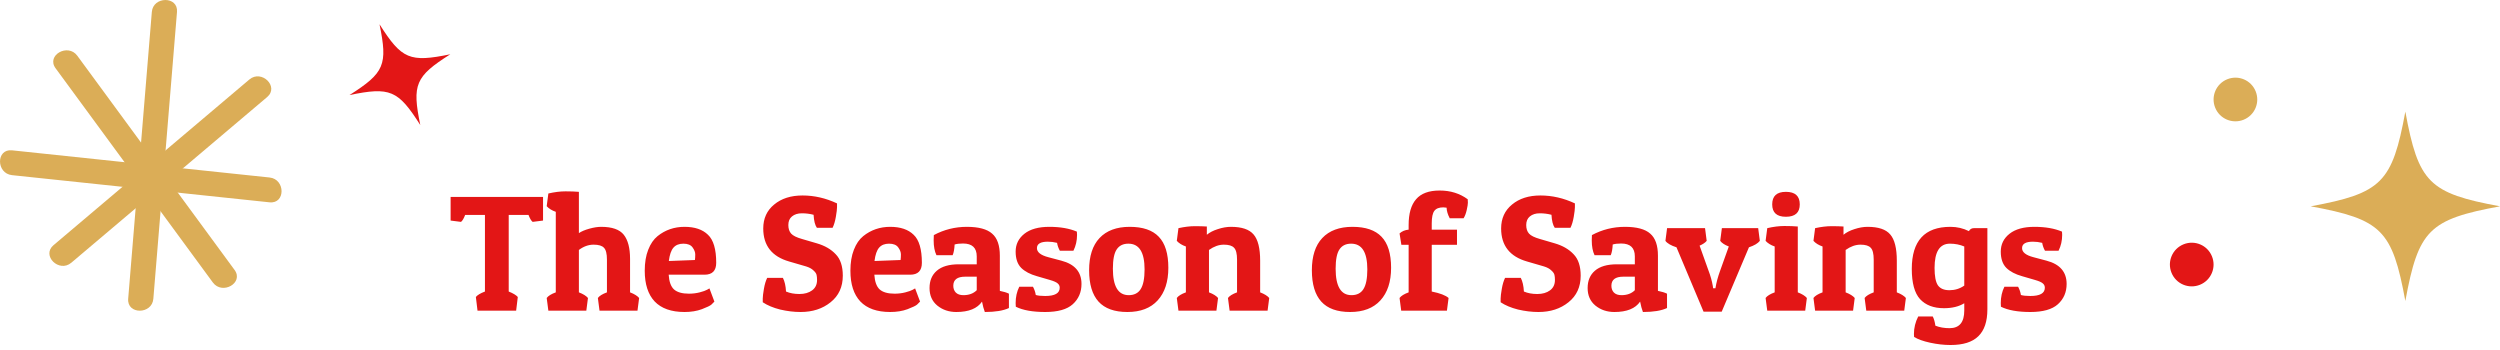 <?xml version="1.0"?>
<svg xmlns="http://www.w3.org/2000/svg" width="515" height="72" viewBox="0 0 515 72" fill="none">
<path d="M111.867 40.574V45.436L109.725 45.708C109.43 45.481 109.147 45.005 108.875 44.28H104.795V60.056C105.701 60.419 106.325 60.793 106.665 61.178L106.325 64H98.369L98.029 61.178C98.323 60.793 98.947 60.419 99.899 60.056V44.28H95.819C95.547 45.005 95.263 45.481 94.969 45.708L92.827 45.436V40.574H111.867ZM112.961 39.86C114.23 39.565 115.409 39.418 116.497 39.418C117.585 39.418 118.503 39.452 119.251 39.52V48.02C119.795 47.657 120.52 47.351 121.427 47.102C122.333 46.853 123.138 46.728 123.841 46.728C126.085 46.728 127.637 47.272 128.499 48.36C129.36 49.448 129.791 51.103 129.791 53.324V60.226C130.675 60.566 131.298 60.951 131.661 61.382L131.321 64H123.501L123.161 61.382C123.478 60.951 124.101 60.566 125.031 60.226V53.494C125.031 52.27 124.827 51.454 124.419 51.046C124.033 50.615 123.319 50.4 122.277 50.4C121.234 50.4 120.225 50.763 119.251 51.488V60.226C120.135 60.566 120.758 60.951 121.121 61.382L120.781 64H112.961L112.621 61.382C112.938 60.951 113.561 60.566 114.491 60.226V43.634C113.697 43.362 113.074 42.977 112.621 42.478L112.961 39.86ZM141.011 64.272C138.291 64.272 136.239 63.547 134.857 62.096C133.497 60.645 132.817 58.537 132.817 55.772C132.817 54.095 133.055 52.655 133.531 51.454C134.007 50.23 134.653 49.289 135.469 48.632C137.055 47.363 138.903 46.728 141.011 46.728C143.119 46.728 144.728 47.272 145.839 48.36C146.972 49.425 147.539 51.352 147.539 54.14C147.539 55.772 146.734 56.588 145.125 56.588H137.747C137.837 58.016 138.2 59.025 138.835 59.614C139.492 60.203 140.523 60.498 141.929 60.498C142.699 60.498 143.436 60.407 144.139 60.226C144.841 60.045 145.351 59.863 145.669 59.682L146.145 59.41L147.165 62.13C147.029 62.289 146.825 62.493 146.553 62.742C146.303 62.969 145.646 63.286 144.581 63.694C143.538 64.079 142.348 64.272 141.011 64.272ZM143.153 53.562C143.198 53.245 143.221 52.859 143.221 52.406C143.221 51.953 143.039 51.477 142.677 50.978C142.314 50.457 141.679 50.196 140.773 50.196C139.889 50.196 139.209 50.468 138.733 51.012C138.257 51.556 137.939 52.474 137.781 53.766L143.153 53.562ZM167.599 44.246C166.828 44.042 166.024 43.94 165.185 43.94C164.346 43.94 163.666 44.155 163.145 44.586C162.646 44.994 162.397 45.583 162.397 46.354C162.397 47.102 162.59 47.691 162.975 48.122C163.36 48.553 164.12 48.927 165.253 49.244L168.279 50.128C169.911 50.604 171.203 51.352 172.155 52.372C173.13 53.369 173.617 54.843 173.617 56.792C173.617 59.104 172.778 60.929 171.101 62.266C169.446 63.603 167.384 64.272 164.913 64.272C163.553 64.272 162.148 64.102 160.697 63.762C159.269 63.399 158.079 62.901 157.127 62.266C157.127 62.13 157.127 61.869 157.127 61.484C157.127 61.099 157.206 60.441 157.365 59.512C157.524 58.583 157.75 57.823 158.045 57.234H161.275C161.638 57.937 161.853 58.877 161.921 60.056C162.714 60.396 163.632 60.566 164.675 60.566C165.74 60.566 166.613 60.317 167.293 59.818C167.973 59.319 168.313 58.605 168.313 57.676C168.313 57.245 168.279 56.894 168.211 56.622C168.143 56.327 167.928 56.021 167.565 55.704C167.225 55.364 166.726 55.092 166.069 54.888L162.567 53.868C159.008 52.848 157.229 50.581 157.229 47.068C157.229 45.005 157.977 43.362 159.473 42.138C160.969 40.891 162.918 40.268 165.321 40.268C167.746 40.268 170.115 40.812 172.427 41.9C172.427 42.036 172.427 42.297 172.427 42.682C172.427 43.067 172.348 43.725 172.189 44.654C172.03 45.583 171.804 46.343 171.509 46.932H168.279C167.894 46.388 167.667 45.493 167.599 44.246ZM183.378 64.272C180.658 64.272 178.607 63.547 177.224 62.096C175.864 60.645 175.184 58.537 175.184 55.772C175.184 54.095 175.422 52.655 175.898 51.454C176.374 50.23 177.02 49.289 177.836 48.632C179.423 47.363 181.27 46.728 183.378 46.728C185.486 46.728 187.095 47.272 188.206 48.36C189.339 49.425 189.906 51.352 189.906 54.14C189.906 55.772 189.101 56.588 187.492 56.588H180.114C180.205 58.016 180.567 59.025 181.202 59.614C181.859 60.203 182.891 60.498 184.296 60.498C185.067 60.498 185.803 60.407 186.506 60.226C187.209 60.045 187.719 59.863 188.036 59.682L188.512 59.41L189.532 62.13C189.396 62.289 189.192 62.493 188.92 62.742C188.671 62.969 188.013 63.286 186.948 63.694C185.905 64.079 184.715 64.272 183.378 64.272ZM185.52 53.562C185.565 53.245 185.588 52.859 185.588 52.406C185.588 51.953 185.407 51.477 185.044 50.978C184.681 50.457 184.047 50.196 183.14 50.196C182.256 50.196 181.576 50.468 181.1 51.012C180.624 51.556 180.307 52.474 180.148 53.766L185.52 53.562ZM192.334 49.516C192.334 49.176 192.345 48.813 192.368 48.428C194.476 47.295 196.742 46.728 199.168 46.728C201.593 46.728 203.327 47.193 204.37 48.122C205.435 49.029 205.968 50.547 205.968 52.678V59.92C206.761 60.079 207.384 60.271 207.838 60.498V63.456C206.682 64 205.027 64.272 202.874 64.272C202.647 63.683 202.454 62.969 202.296 62.13C201.321 63.558 199.553 64.272 196.992 64.272C195.473 64.272 194.17 63.83 193.082 62.946C192.016 62.062 191.484 60.861 191.484 59.342C191.484 57.823 191.982 56.633 192.98 55.772C194 54.888 195.507 54.446 197.502 54.446H201.208V52.814C201.208 51.046 200.267 50.162 198.386 50.162C197.683 50.162 197.105 50.23 196.652 50.366C196.606 51.318 196.47 52.055 196.244 52.576H192.912C192.526 51.783 192.334 50.763 192.334 49.516ZM198.454 60.804C199.61 60.804 200.528 60.464 201.208 59.784V56.996H198.828C197.196 56.996 196.38 57.619 196.38 58.866C196.38 59.433 196.55 59.897 196.89 60.26C197.252 60.623 197.774 60.804 198.454 60.804ZM215.852 49.788C214.356 49.788 213.608 50.23 213.608 51.114C213.608 51.953 214.39 52.576 215.954 52.984L218.64 53.698C221.405 54.423 222.788 56.021 222.788 58.492C222.788 60.192 222.187 61.586 220.986 62.674C219.807 63.739 217.915 64.272 215.308 64.272C212.724 64.272 210.707 63.909 209.256 63.184C209.233 62.935 209.222 62.685 209.222 62.436C209.222 61.189 209.471 60.067 209.97 59.07H212.792C213.087 59.614 213.279 60.181 213.37 60.77C213.823 60.906 214.469 60.974 215.308 60.974C217.303 60.974 218.3 60.407 218.3 59.274C218.3 58.911 218.164 58.617 217.892 58.39C217.62 58.141 217.087 57.903 216.294 57.676L213.608 56.894C212.225 56.509 211.149 55.942 210.378 55.194C209.607 54.423 209.222 53.301 209.222 51.828C209.222 50.332 209.823 49.108 211.024 48.156C212.225 47.204 213.937 46.728 216.158 46.728C218.402 46.728 220.295 47.057 221.836 47.714C221.859 47.941 221.87 48.167 221.87 48.394C221.87 49.573 221.621 50.661 221.122 51.658H218.334C218.039 51.137 217.847 50.593 217.756 50.026C217.121 49.867 216.487 49.788 215.852 49.788ZM232.246 64.272C229.571 64.272 227.588 63.558 226.296 62.13C225.004 60.702 224.358 58.549 224.358 55.67C224.358 52.769 225.072 50.559 226.5 49.04C227.95 47.499 230.024 46.728 232.722 46.728C235.419 46.728 237.414 47.408 238.706 48.768C240.02 50.128 240.678 52.259 240.678 55.16C240.678 58.039 239.941 60.283 238.468 61.892C237.017 63.479 234.943 64.272 232.246 64.272ZM229.254 55.364C229.254 58.991 230.342 60.804 232.518 60.804C233.628 60.804 234.444 60.396 234.966 59.58C235.51 58.741 235.782 57.381 235.782 55.5C235.782 51.964 234.671 50.196 232.45 50.196C231.362 50.196 230.557 50.593 230.036 51.386C229.514 52.157 229.254 53.483 229.254 55.364ZM242.761 47C244.008 46.728 245.13 46.592 246.127 46.592C247.124 46.592 247.952 46.615 248.609 46.66V48.36C249.176 47.884 249.924 47.499 250.853 47.204C251.805 46.887 252.712 46.728 253.573 46.728C255.794 46.728 257.347 47.249 258.231 48.292C259.138 49.335 259.591 51.137 259.591 53.698V60.226C260.475 60.566 261.098 60.951 261.461 61.382L261.121 64H253.301L252.961 61.382C253.278 60.951 253.902 60.566 254.831 60.226V53.494C254.831 52.27 254.627 51.454 254.219 51.046C253.834 50.615 253.131 50.4 252.111 50.4C251.091 50.4 250.071 50.763 249.051 51.488V60.226C249.935 60.566 250.558 60.951 250.921 61.382L250.581 64H242.761L242.421 61.382C242.738 60.951 243.362 60.566 244.291 60.226V50.774C243.498 50.502 242.874 50.117 242.421 49.618L242.761 47ZM278.133 64.272C275.458 64.272 273.475 63.558 272.183 62.13C270.891 60.702 270.245 58.549 270.245 55.67C270.245 52.769 270.959 50.559 272.387 49.04C273.837 47.499 275.911 46.728 278.609 46.728C281.306 46.728 283.301 47.408 284.593 48.768C285.907 50.128 286.565 52.259 286.565 55.16C286.565 58.039 285.828 60.283 284.355 61.892C282.904 63.479 280.83 64.272 278.133 64.272ZM275.141 55.364C275.141 58.991 276.229 60.804 278.405 60.804C279.515 60.804 280.331 60.396 280.853 59.58C281.397 58.741 281.669 57.381 281.669 55.5C281.669 51.964 280.558 50.196 278.337 50.196C277.249 50.196 276.444 50.593 275.923 51.386C275.401 52.157 275.141 53.483 275.141 55.364ZM290.178 46.354C290.178 43.997 290.688 42.229 291.708 41.05C292.728 39.849 294.348 39.248 296.57 39.248C298.791 39.248 300.718 39.849 302.35 41.05C302.372 41.209 302.384 41.447 302.384 41.764C302.384 42.059 302.304 42.557 302.146 43.26C301.987 43.963 301.772 44.529 301.5 44.96H298.644C298.236 44.189 298.02 43.464 297.998 42.784C297.726 42.739 297.499 42.716 297.318 42.716C296.456 42.716 295.844 42.954 295.482 43.43C295.119 43.906 294.938 44.767 294.938 46.014V47.306H300.14V50.434H294.938V60.056C296.638 60.396 297.794 60.838 298.406 61.382L298.066 64H288.648L288.308 61.382C288.625 60.951 289.248 60.566 290.178 60.226V50.434H288.682L288.308 48.088C288.806 47.635 289.43 47.374 290.178 47.306V46.354ZM319.603 44.246C318.832 44.042 318.028 43.94 317.189 43.94C316.35 43.94 315.67 44.155 315.149 44.586C314.65 44.994 314.401 45.583 314.401 46.354C314.401 47.102 314.594 47.691 314.979 48.122C315.364 48.553 316.124 48.927 317.257 49.244L320.283 50.128C321.915 50.604 323.207 51.352 324.159 52.372C325.134 53.369 325.621 54.843 325.621 56.792C325.621 59.104 324.782 60.929 323.105 62.266C321.45 63.603 319.388 64.272 316.917 64.272C315.557 64.272 314.152 64.102 312.701 63.762C311.273 63.399 310.083 62.901 309.131 62.266C309.131 62.13 309.131 61.869 309.131 61.484C309.131 61.099 309.21 60.441 309.369 59.512C309.528 58.583 309.754 57.823 310.049 57.234H313.279C313.642 57.937 313.857 58.877 313.925 60.056C314.718 60.396 315.636 60.566 316.679 60.566C317.744 60.566 318.617 60.317 319.297 59.818C319.977 59.319 320.317 58.605 320.317 57.676C320.317 57.245 320.283 56.894 320.215 56.622C320.147 56.327 319.932 56.021 319.569 55.704C319.229 55.364 318.73 55.092 318.073 54.888L314.571 53.868C311.012 52.848 309.233 50.581 309.233 47.068C309.233 45.005 309.981 43.362 311.477 42.138C312.973 40.891 314.922 40.268 317.325 40.268C319.75 40.268 322.119 40.812 324.431 41.9C324.431 42.036 324.431 42.297 324.431 42.682C324.431 43.067 324.352 43.725 324.193 44.654C324.034 45.583 323.808 46.343 323.513 46.932H320.283C319.898 46.388 319.671 45.493 319.603 44.246ZM327.902 49.516C327.902 49.176 327.913 48.813 327.936 48.428C330.044 47.295 332.311 46.728 334.736 46.728C337.161 46.728 338.895 47.193 339.938 48.122C341.003 49.029 341.536 50.547 341.536 52.678V59.92C342.329 60.079 342.953 60.271 343.406 60.498V63.456C342.25 64 340.595 64.272 338.442 64.272C338.215 63.683 338.023 62.969 337.864 62.13C336.889 63.558 335.121 64.272 332.56 64.272C331.041 64.272 329.738 63.83 328.65 62.946C327.585 62.062 327.052 60.861 327.052 59.342C327.052 57.823 327.551 56.633 328.548 55.772C329.568 54.888 331.075 54.446 333.07 54.446H336.776V52.814C336.776 51.046 335.835 50.162 333.954 50.162C333.251 50.162 332.673 50.23 332.22 50.366C332.175 51.318 332.039 52.055 331.812 52.576H328.48C328.095 51.783 327.902 50.763 327.902 49.516ZM334.022 60.804C335.178 60.804 336.096 60.464 336.776 59.784V56.996H334.396C332.764 56.996 331.948 57.619 331.948 58.866C331.948 59.433 332.118 59.897 332.458 60.26C332.821 60.623 333.342 60.804 334.022 60.804ZM354.672 64.204H350.932L345.356 50.944C344.223 50.581 343.463 50.139 343.078 49.618L343.418 47H351.238L351.578 49.618C351.283 49.981 350.796 50.309 350.116 50.604L351.952 55.738C352.36 56.803 352.655 57.857 352.836 58.9L352.904 59.376H353.38C353.561 58.243 353.879 57.053 354.332 55.806L356.134 50.774C355.295 50.457 354.706 50.071 354.366 49.618L354.706 47H362.186L362.526 49.618C362.118 50.139 361.37 50.581 360.282 50.944L354.672 64.204ZM364.054 47C365.323 46.705 366.502 46.558 367.59 46.558C368.678 46.558 369.596 46.592 370.344 46.66V60.226C371.228 60.566 371.851 60.951 372.214 61.382L371.874 64H364.054L363.714 61.382C364.031 60.951 364.654 60.566 365.584 60.226V50.774C364.79 50.502 364.167 50.117 363.714 49.618L364.054 47ZM367.896 44.654C366.014 44.654 365.074 43.804 365.074 42.104C365.074 40.381 366.014 39.52 367.896 39.52C369.8 39.52 370.752 40.381 370.752 42.104C370.752 43.804 369.8 44.654 367.896 44.654ZM373.913 47C375.16 46.728 376.282 46.592 377.279 46.592C378.277 46.592 379.104 46.615 379.761 46.66V48.36C380.328 47.884 381.076 47.499 382.005 47.204C382.957 46.887 383.864 46.728 384.725 46.728C386.947 46.728 388.499 47.249 389.383 48.292C390.29 49.335 390.743 51.137 390.743 53.698V60.226C391.627 60.566 392.251 60.951 392.613 61.382L392.273 64H384.453L384.113 61.382C384.431 60.951 385.054 60.566 385.983 60.226V53.494C385.983 52.27 385.779 51.454 385.371 51.046C384.986 50.615 384.283 50.4 383.263 50.4C382.243 50.4 381.223 50.763 380.203 51.488V60.226C381.087 60.566 381.711 60.951 382.073 61.382L381.733 64H373.913L373.573 61.382C373.891 60.951 374.514 60.566 375.443 60.226V50.774C374.65 50.502 374.027 50.117 373.573 49.618L373.913 47ZM401.614 67.604C403.631 67.604 404.64 66.391 404.64 63.966V62.47C403.529 63.15 402.135 63.49 400.458 63.49C398.327 63.49 396.684 62.867 395.528 61.62C394.395 60.373 393.828 58.299 393.828 55.398C393.828 49.618 396.48 46.728 401.784 46.728C403.144 46.728 404.413 47.023 405.592 47.612C405.819 47.204 406.159 47 406.612 47H409.4V63.728C409.4 66.221 408.777 68.069 407.53 69.27C406.306 70.471 404.402 71.072 401.818 71.072C400.458 71.072 399.053 70.913 397.602 70.596C396.151 70.279 395.052 69.882 394.304 69.406C394.281 69.202 394.27 68.998 394.27 68.794C394.27 67.547 394.565 66.346 395.154 65.19H398.146C398.395 65.666 398.577 66.301 398.69 67.094C399.551 67.434 400.526 67.604 401.614 67.604ZM398.52 55.194C398.52 56.894 398.747 58.084 399.2 58.764C399.676 59.444 400.469 59.784 401.58 59.784C402.713 59.784 403.733 59.467 404.64 58.832V50.774C403.733 50.389 402.747 50.196 401.682 50.196C399.574 50.196 398.52 51.862 398.52 55.194ZM418.789 49.788C417.293 49.788 416.545 50.23 416.545 51.114C416.545 51.953 417.327 52.576 418.891 52.984L421.577 53.698C424.343 54.423 425.725 56.021 425.725 58.492C425.725 60.192 425.125 61.586 423.923 62.674C422.745 63.739 420.852 64.272 418.245 64.272C415.661 64.272 413.644 63.909 412.193 63.184C412.171 62.935 412.159 62.685 412.159 62.436C412.159 61.189 412.409 60.067 412.907 59.07H415.729C416.024 59.614 416.217 60.181 416.307 60.77C416.761 60.906 417.407 60.974 418.245 60.974C420.24 60.974 421.237 60.407 421.237 59.274C421.237 58.911 421.101 58.617 420.829 58.39C420.557 58.141 420.025 57.903 419.231 57.676L416.545 56.894C415.163 56.509 414.086 55.942 413.315 55.194C412.545 54.423 412.159 53.301 412.159 51.828C412.159 50.332 412.76 49.108 413.961 48.156C415.163 47.204 416.874 46.728 419.095 46.728C421.339 46.728 423.232 47.057 424.773 47.714C424.796 47.941 424.807 48.167 424.807 48.394C424.807 49.573 424.558 50.661 424.059 51.658H421.271C420.977 51.137 420.784 50.593 420.693 50.026C420.059 49.867 419.424 49.788 418.789 49.788Z" fill="#E31616"/>
<g clip-path="url(#clip0_22387_303)">
<path d="M31.278 2.455C29.656 22.154 28.034 41.852 26.406 61.55C26.137 64.829 31.319 64.813 31.589 61.55C33.211 41.852 34.833 22.154 36.461 2.455C36.73 -0.823 31.547 -0.808 31.278 2.455Z" fill="#DBAD57"/>
<path d="M2.478 36.082C20.161 37.949 37.844 39.816 55.528 41.678C58.84 42.026 58.814 36.91 55.528 36.563C37.844 34.696 20.161 32.829 2.478 30.967C-0.834 30.619 -0.808 35.734 2.478 36.082Z" fill="#DBAD57"/>
<path d="M14.688 54.123C28.137 42.747 41.587 31.371 55.031 19.995C57.565 17.852 53.885 14.245 51.366 16.378C37.917 27.755 24.468 39.13 11.024 50.506C8.49 52.65 12.169 56.256 14.688 54.123Z" fill="#DBAD57"/>
<path d="M11.449 14.062C22.25 28.773 33.05 43.483 43.846 58.189C45.784 60.829 50.283 58.282 48.319 55.606C37.518 40.895 26.717 26.184 15.921 11.478C13.983 8.839 9.485 11.386 11.449 14.062Z" fill="#DBAD57"/>
</g>
<g clip-path="url(#clip1_22387_303)">
<path d="M515 42.5C500.377 39.807 498.193 37.623 495.5 23C492.807 37.623 490.623 39.807 476 42.5C490.623 45.193 492.807 47.377 495.5 62C498.193 47.377 500.377 45.193 515 42.5Z" fill="#DBAD57"/>
</g>
<g clip-path="url(#clip2_22387_303)">
<path d="M464.665 18.811C465.6 21.111 464.488 23.738 462.182 24.666C459.875 25.594 457.255 24.488 456.327 22.182C455.399 19.876 456.505 17.262 458.811 16.328C461.117 15.393 463.737 16.505 464.665 18.811Z" fill="#DBAD57"/>
</g>
<g clip-path="url(#clip3_22387_303)">
<path d="M455.665 52.811C456.6 55.111 455.488 57.738 453.182 58.666C450.875 59.594 448.255 58.488 447.327 56.182C446.399 53.876 447.505 51.263 449.811 50.328C452.117 49.393 454.737 50.505 455.665 52.811Z" fill="#E31616"/>
</g>
<g clip-path="url(#clip4_22387_303)">
<path d="M92.76 11.18C84.4 12.9 82.76 12.21 78.18 5C79.9 13.36 79.21 15 72 19.58C80.36 17.86 82 18.55 86.58 25.76C84.86 17.4 85.55 15.76 92.76 11.18Z" fill="#E31616"/>
</g>
<defs>
<clipPath id="clip0_22387_303">
<rect width="58" height="64" fill="white"/>
</clipPath>
<clipPath id="clip1_22387_303">
<rect width="39" height="39" fill="white" transform="translate(476 23)"/>
</clipPath>
<clipPath id="clip2_22387_303">
<rect width="9" height="9" fill="white" transform="translate(456 16)"/>
</clipPath>
<clipPath id="clip3_22387_303">
<rect width="9" height="9" fill="white" transform="translate(447 50)"/>
</clipPath>
<clipPath id="clip4_22387_303">
<rect width="20.76" height="20.76" fill="white" transform="translate(72 5)"/>
</clipPath>
</defs>
</svg>
